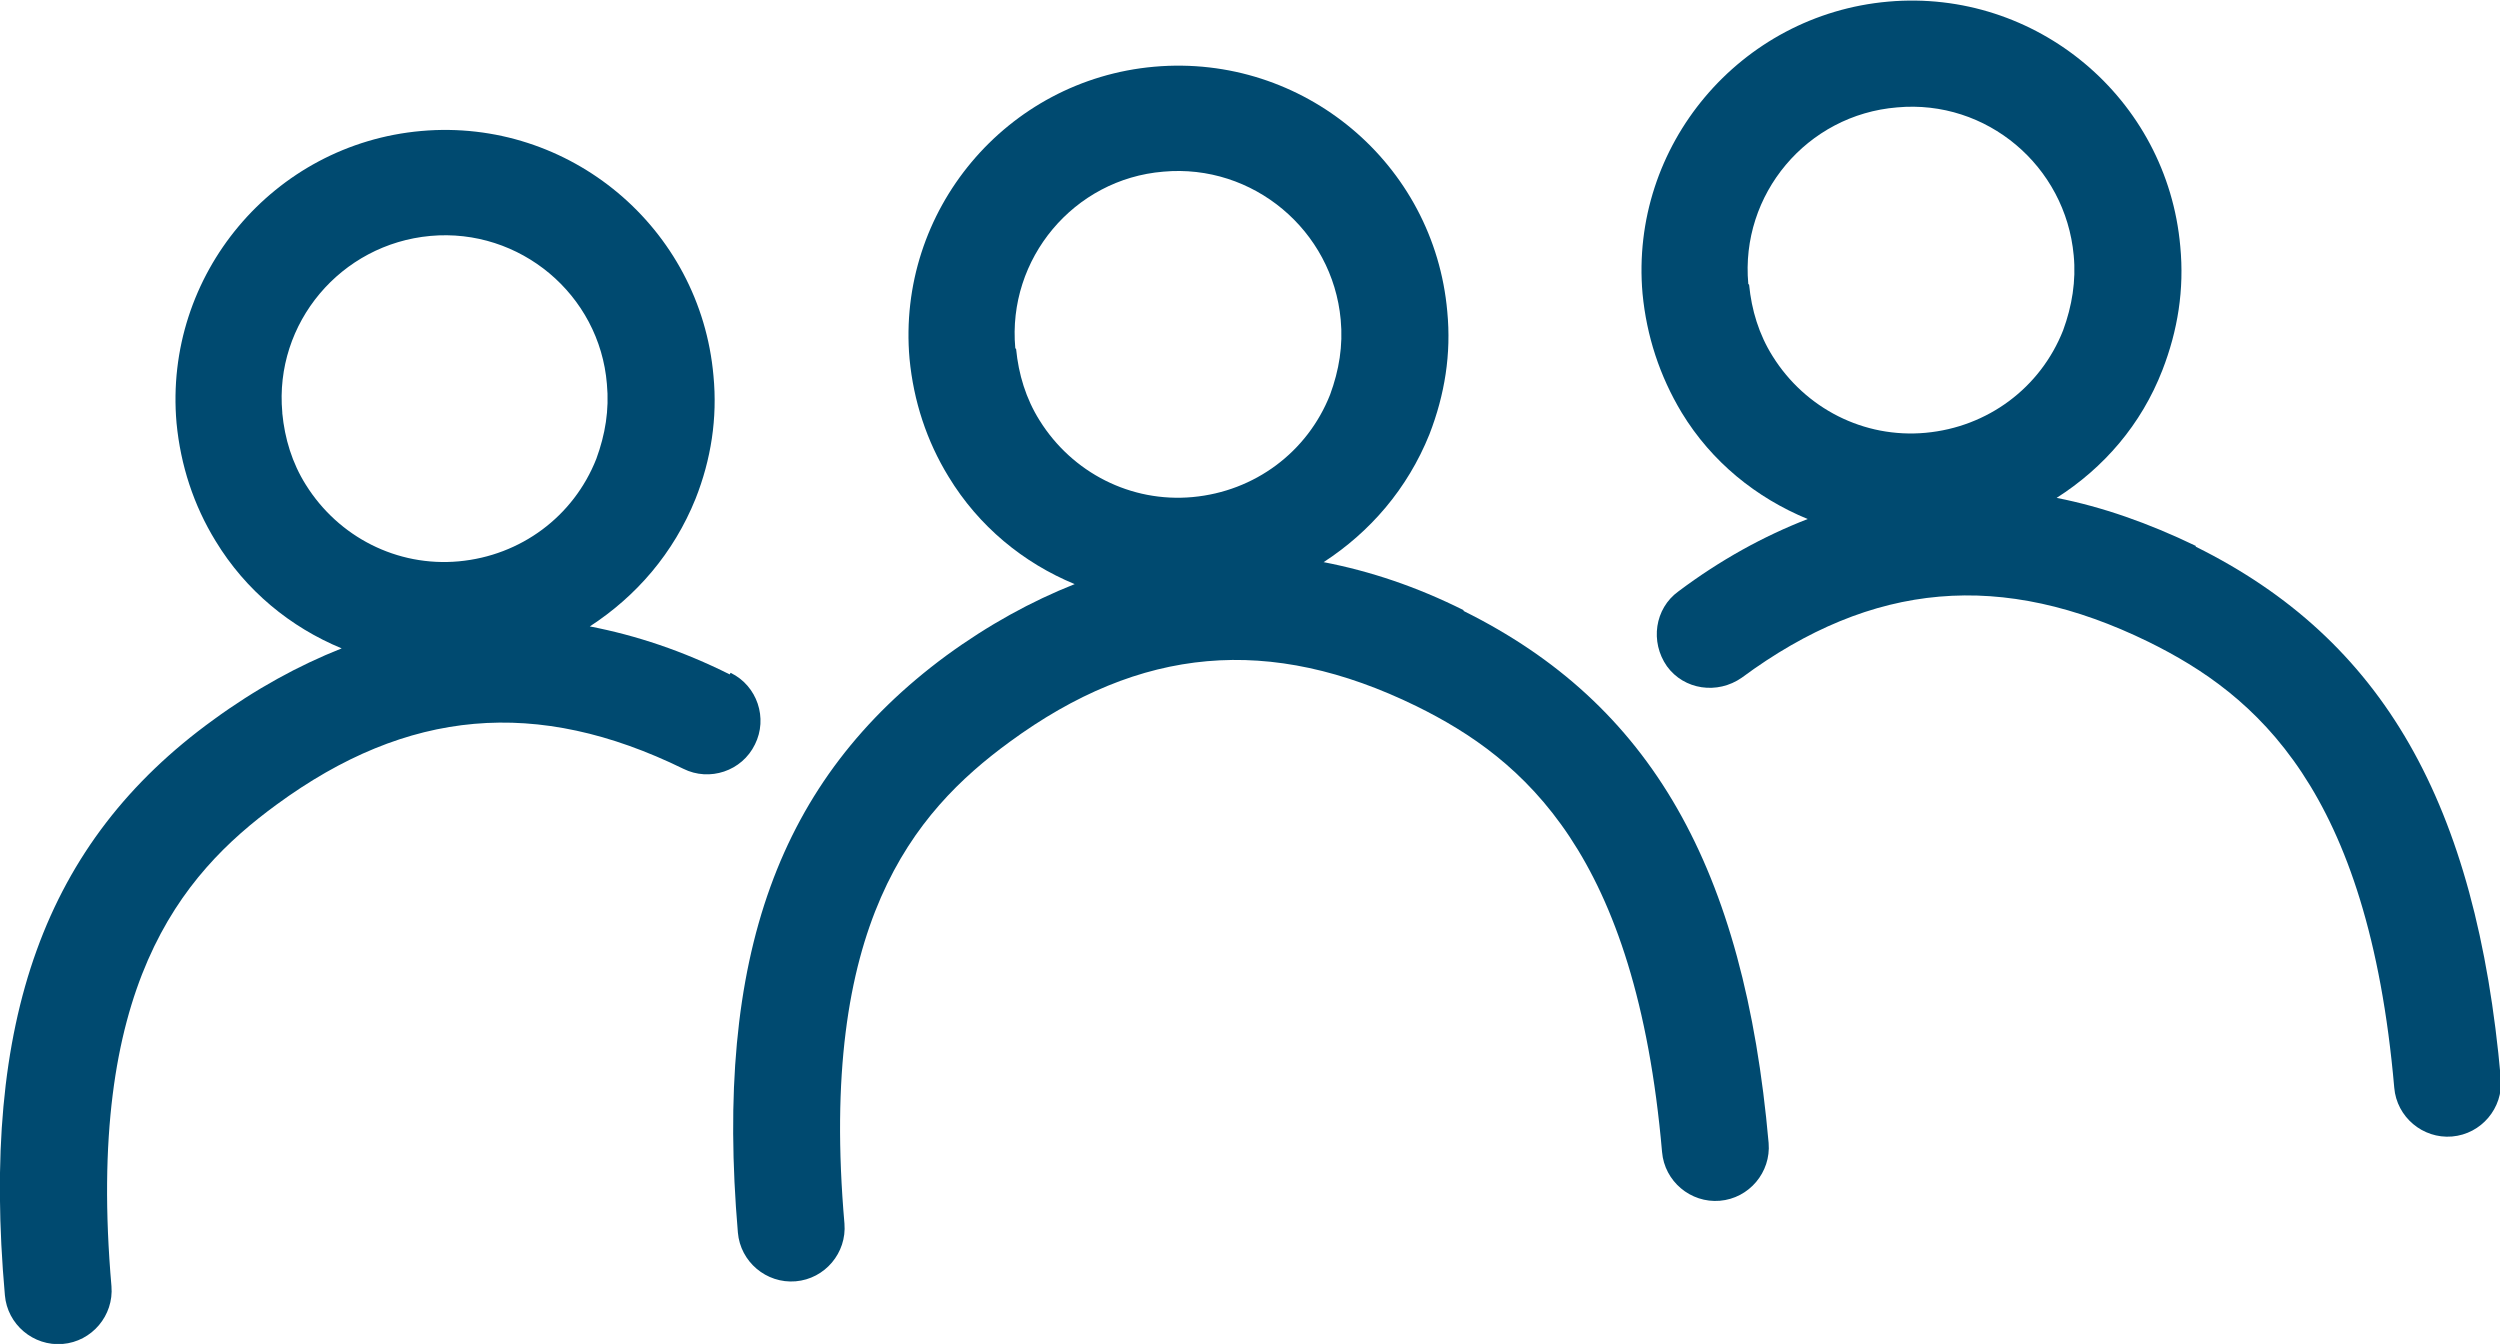 <?xml version="1.0" encoding="UTF-8"?>
<svg id="Calque_2" data-name="Calque 2" xmlns="http://www.w3.org/2000/svg" xmlns:xlink="http://www.w3.org/1999/xlink" viewBox="0 0 30.73 16.52">
  <defs>
    <style>
      .cls-1 {
        fill: none;
      }

      .cls-1, .cls-2 {
        stroke-width: 0px;
      }

      .cls-3 {
        clip-path: url(#clippath);
      }

      .cls-2 {
        fill: #004a70;
      }
    </style>
    <clipPath id="clippath">
      <rect class="cls-1" x="0" y="0" width="30.73" height="16.52"/>
    </clipPath>
  </defs>
  <g id="Calque_1-2" data-name="Calque 1">
    <g class="cls-3">
      <path class="cls-2" d="m3.47,5.07c-.1-1.1.72-2.07,1.82-2.17,1.1-.1,2.08.72,2.17,1.82.03.32-.02.62-.13.92-.28.71-.93,1.19-1.69,1.26-.76.07-1.48-.3-1.88-.94-.17-.27-.26-.57-.29-.88m5.5,3.21c-.58-.29-1.15-.48-1.72-.59.57-.37,1.03-.9,1.3-1.57.19-.48.27-.99.22-1.51-.16-1.82-1.77-3.17-3.59-3.01-1.82.16-3.17,1.77-3.01,3.59.05.52.21,1.01.48,1.45.37.61.92,1.06,1.55,1.32-.53.21-1.06.5-1.58.88C.55,10.35-.24,12.54.06,15.92c.03.36.35.63.71.6.36-.03.63-.35.6-.71-.32-3.67.84-5.05,2.03-5.92,1.61-1.18,3.2-1.32,5-.44.32.16.72.03.88-.3.16-.32.03-.72-.3-.88"/>
      <path class="cls-2" d="m21.49,3.49c-.1-1.1.72-2.08,1.83-2.17,1.1-.1,2.07.72,2.17,1.82.03.31-.02.62-.13.92-.28.71-.93,1.19-1.69,1.26-.76.07-1.48-.3-1.88-.94-.17-.27-.26-.57-.29-.88m5.49,3.21c-.58-.28-1.15-.48-1.71-.59.58-.37,1.04-.9,1.3-1.57.19-.49.27-.99.22-1.52-.16-1.82-1.77-3.17-3.59-3.01-1.82.16-3.18,1.77-3.02,3.59.05.52.21,1.01.48,1.46.37.61.92,1.05,1.55,1.31-.54.21-1.07.5-1.59.89-.29.21-.35.62-.14.92.21.29.62.35.92.14,1.61-1.19,3.2-1.32,5-.44,1.32.65,2.7,1.81,3.02,5.48.03.36.35.63.71.6.36-.03.63-.35.6-.71-.3-3.39-1.45-5.4-3.75-6.54"/>
      <path class="cls-2" d="m12.48,4.28c-.1-1.1.72-2.08,1.82-2.17,1.1-.1,2.08.72,2.18,1.82.03.32-.02.62-.13.92-.28.71-.93,1.19-1.69,1.26-.76.07-1.48-.3-1.88-.94-.17-.27-.26-.57-.29-.88m5.5,3.21c-.58-.29-1.15-.48-1.72-.59.57-.37,1.03-.9,1.3-1.57.19-.49.27-.99.22-1.51-.16-1.82-1.77-3.17-3.6-3.01-1.82.16-3.17,1.77-3.01,3.59.05.52.21,1.01.48,1.45.37.61.92,1.06,1.55,1.32-.53.21-1.06.5-1.58.88-2.06,1.52-2.85,3.7-2.56,7.09.03.36.35.63.71.6.36-.03.63-.35.6-.71-.32-3.67.84-5.05,2.03-5.92,1.61-1.18,3.2-1.32,5-.44,1.32.65,2.7,1.81,3.02,5.48.03.36.35.63.71.6.36-.03.63-.35.6-.71-.3-3.39-1.45-5.4-3.75-6.54"/>
    </g>
  </g>
</svg>